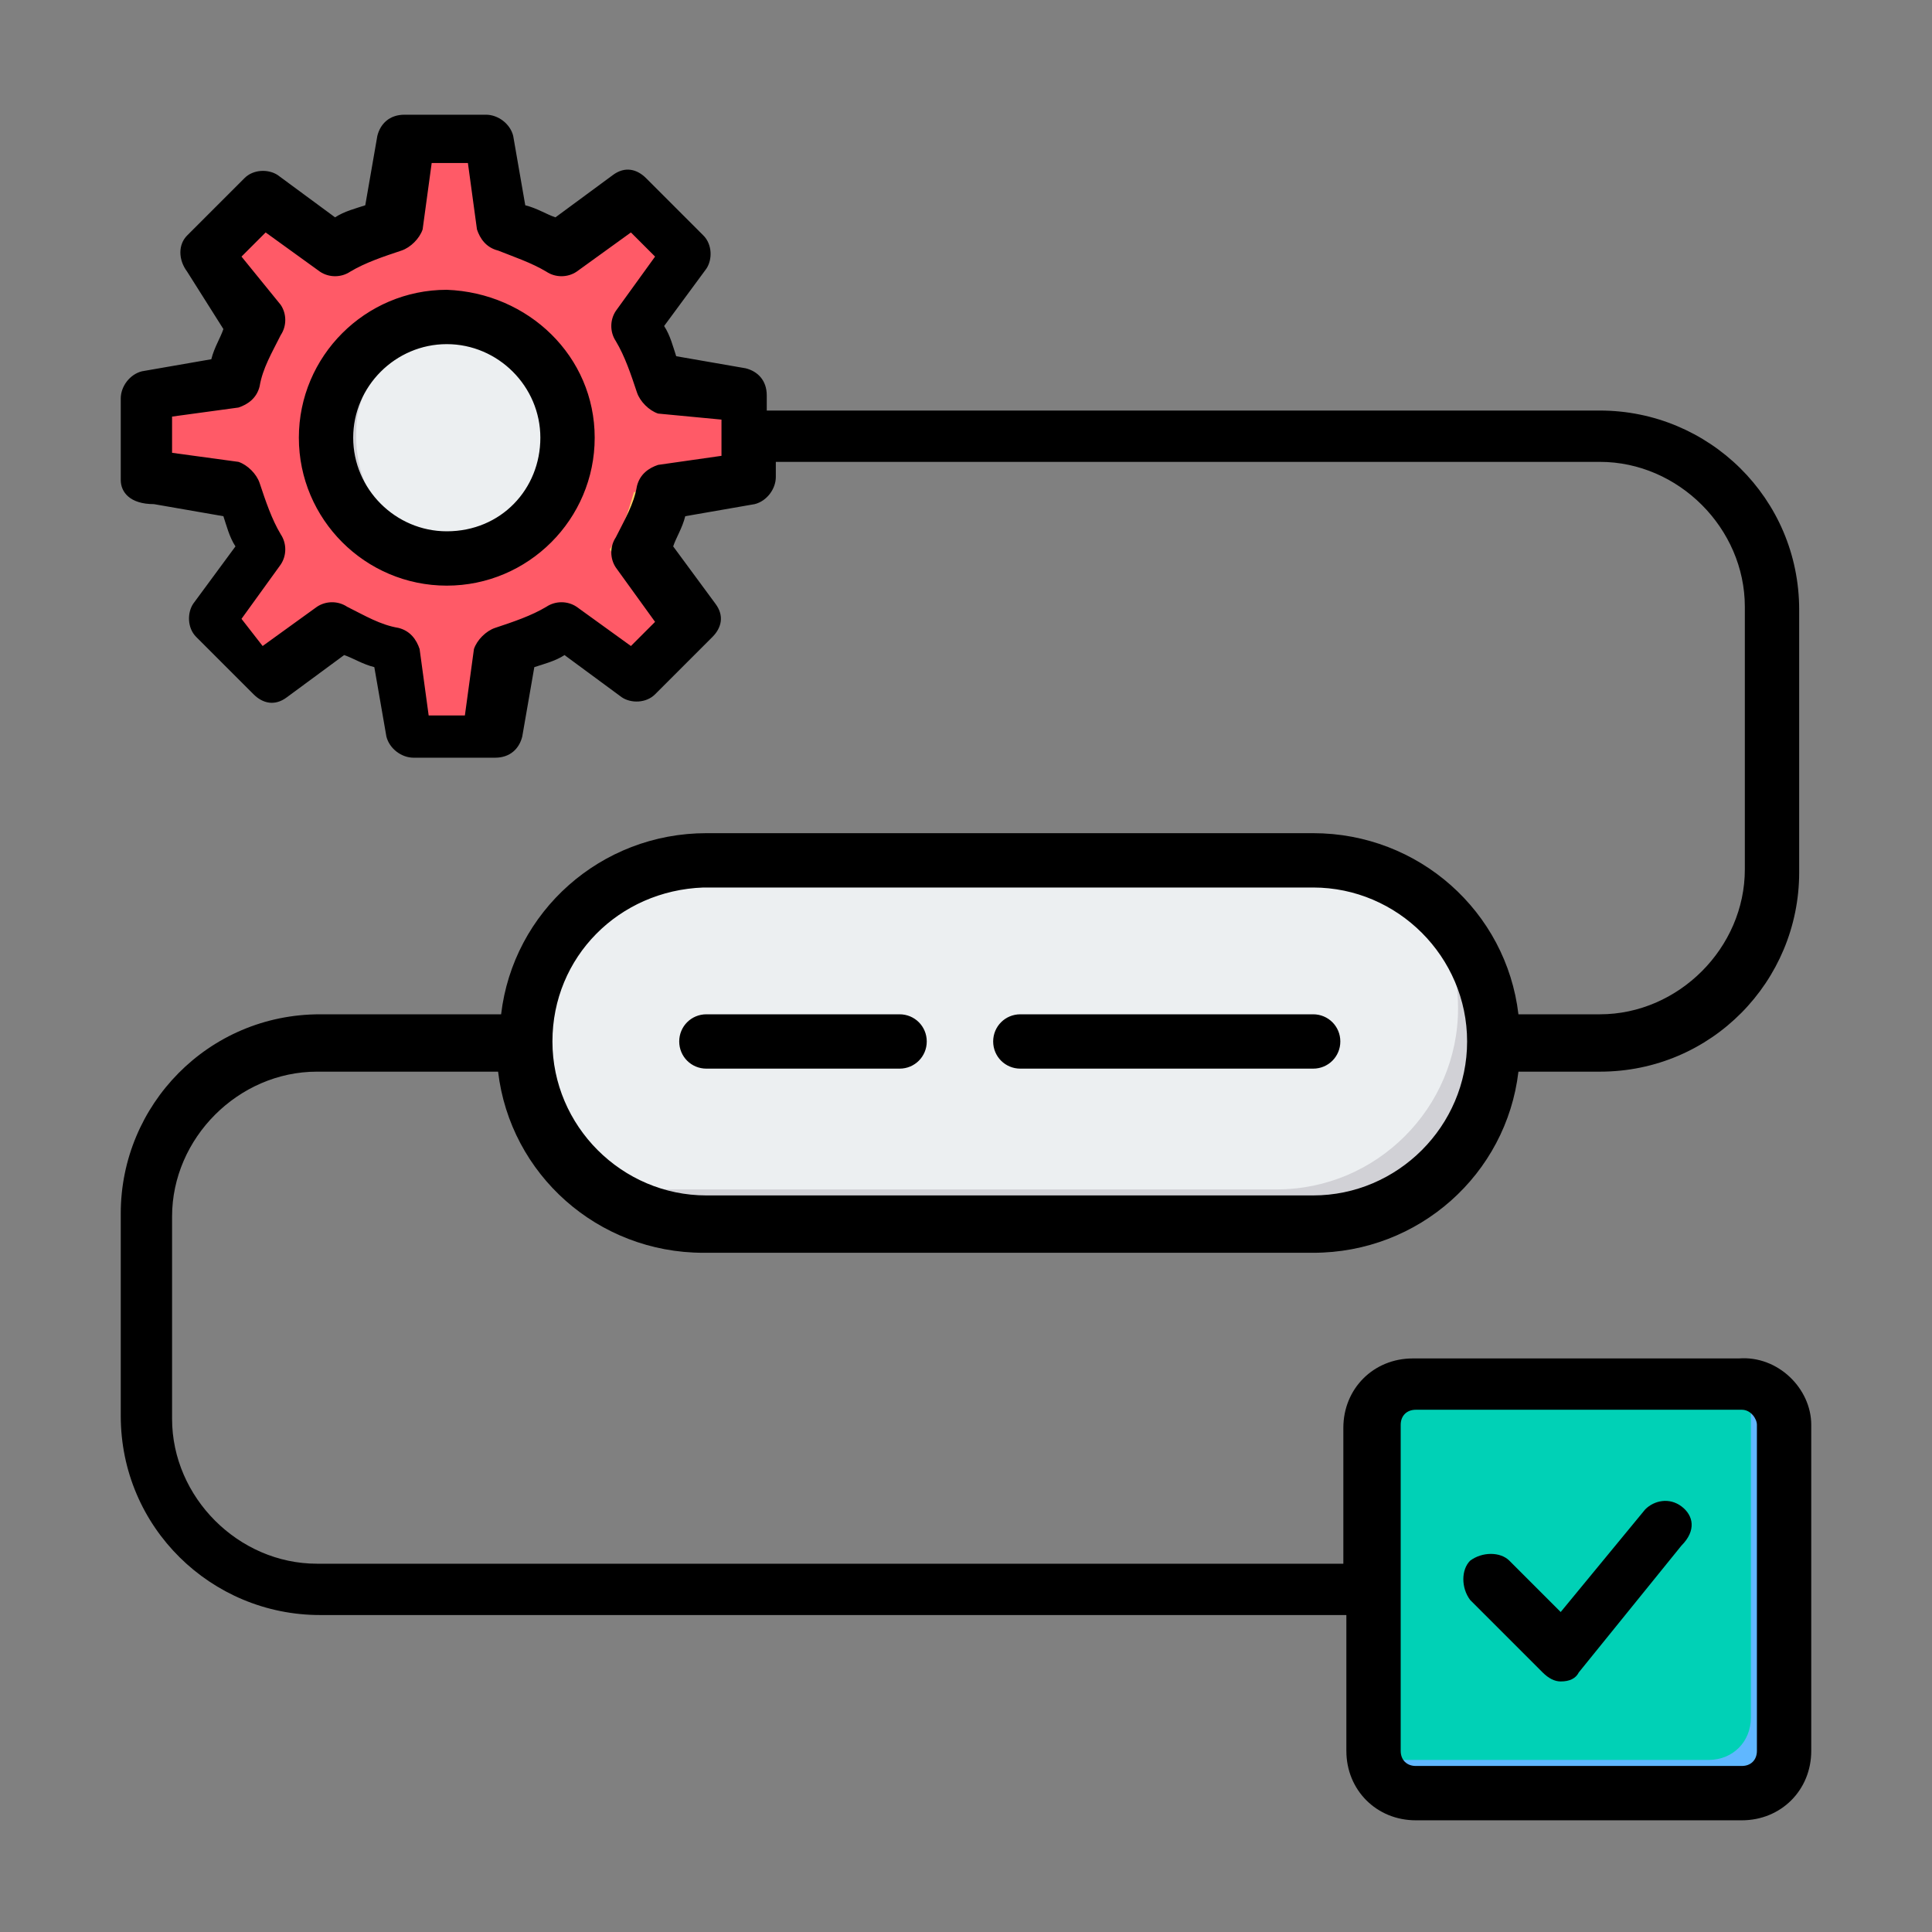 <svg xmlns="http://www.w3.org/2000/svg" xmlns:xlink="http://www.w3.org/1999/xlink" id="Layer_1" x="0px" y="0px" viewBox="0 0 64 64" style="enable-background:new 0 0 64 64;" xml:space="preserve"><rect x="0" y="0" width="64" height="64" fill="#808080" stroke="none"/><style type="text/css">	.st0{fill:#FF5A67;}	.st1{fill:#00D1B6;}	.st2{fill:#373449;}	.st3{fill-rule:evenodd;clip-rule:evenodd;fill:#FF5A67;}	.st4{fill-rule:evenodd;clip-rule:evenodd;fill:#FFD064;}	.st5{fill-rule:evenodd;clip-rule:evenodd;fill:#ECEFF1;}	.st6{fill-rule:evenodd;clip-rule:evenodd;fill:#D1D1D6;}	.st7{fill-rule:evenodd;clip-rule:evenodd;fill:#00D1B6;}	.st8{fill-rule:evenodd;clip-rule:evenodd;fill:#60B7FF;}	.st9{fill-rule:evenodd;clip-rule:evenodd;}</style><rect x="104" y="-29" class="st0" width="11.1" height="8.5"></rect><circle class="st1" cx="128.8" cy="-40.1" r="2.6"></circle><g>	<path class="st2" d="M84.6-20.6c0.5,0,1-0.4,1-1v-2.1c0-1.1-0.4-2.1-1.1-2.9l-0.7-0.8c-0.3-0.4-0.9-0.4-1.3-0.1  c-0.4,0.3-0.4,0.9-0.1,1.3c0,0,0,0,0,0l0.7,0.8c0.4,0.4,0.6,1,0.6,1.6v2.1C83.7-21,84.1-20.6,84.6-20.6z"></path>	<path class="st2" d="M79.9-20.6c0.5,0,1-0.4,1-1v-6c0-1.2,0.7-2.3,1.9-2.7l1.9-0.7c1.5,1.7,3.6,2.7,5.8,2.7c2.2,0,4.3-1,5.8-2.7  l1.6,0.6c-1.1,1-1.7,2.4-1.7,3.9v4.8c0,0.5,0.4,1,1,1s1-0.4,1-1v-4.8c0-1.2,0.6-2.4,1.7-3l4.3-2.7c1.4,1.5,3.4,2.4,5.6,2.4  s4.1-0.9,5.6-2.4l4.3,2.7c1.1,0.7,1.7,1.8,1.7,3v4.8c0,0.5,0.4,1,1,1s1-0.4,1-1v-4.8c0-1.5-0.6-2.9-1.7-3.9l1.6-0.6  c1.5,1.7,3.6,2.7,5.8,2.7c2.2,0,4.3-1,5.8-2.7l1.9,0.7c1.1,0.4,1.9,1.5,1.9,2.7v6c0,0.5,0.4,1,1,1c0.5,0,1-0.4,1-1v-6  c0-2-1.2-3.8-3.1-4.5l-4.6-1.7v-2.2c1.2-1.1,1.9-2.6,1.9-4.2V-42c0.1-0.1,0.2-0.3,0.2-0.4l0.9-4.1c0.2-0.9,0-1.7-0.5-2.5  c-0.5-0.7-1.3-1.2-2.1-1.3l-5.5-0.9c-1.7-0.3-3.3,0.8-3.7,2.4c-1.4,0.5-2.2,1.9-1.9,3.3l0.9,3.2c0,0.1,0.1,0.3,0.2,0.4v1.8  c0,1.7,0.7,3.2,1.9,4.3v2.2l-4.6,1.7c-0.3,0.1-0.5,0.2-0.8,0.4c0,0,0,0,0,0l-1-0.6c1.3-0.6,2-2,1.8-3.4c-0.5-2.9-0.7-5.8-0.7-8.7  v-3.2c0-5.5-4.5-10-10-10c-5.5,0-10,4.5-10,10v3.2c0,2.9-0.2,5.9-0.7,8.7c-0.1,0.9,0.1,1.9,0.7,2.6c0.3,0.3,0.6,0.6,1,0.8l-1.1,0.7  c0,0,0,0-0.1,0c-0.2-0.1-0.5-0.3-0.8-0.4l-4.6-1.7v-2.2c1.2-1.1,1.9-2.6,1.9-4.2V-42c0.1-0.1,0.2-0.3,0.2-0.4l0.9-4.1  c0.2-0.9,0-1.7-0.5-2.5c-0.5-0.7-1.3-1.2-2.1-1.3l-5.5-0.9c-0.9-0.2-1.9,0.1-2.6,0.7c-0.5,0.4-0.9,1-1,1.7  c-1.4,0.5-2.2,1.9-1.9,3.3l0.9,3.2c0,0.1,0.1,0.3,0.2,0.4v1.8c0,1.7,0.7,3.2,1.9,4.3v2.2L82.1-32c-1.9,0.7-3.1,2.5-3.1,4.5v6  C78.9-21,79.4-20.6,79.9-20.6z M123.9-46.7c0.2-0.2,0.4-0.3,0.7-0.3c0.5,0,1-0.5,1-1c0-0.7,0.6-1.3,1.3-1.3c0.1,0,0.2,0,0.2,0  l5.5,0.9c0.4,0.1,0.7,0.3,0.9,0.6c0.2,0.3,0.3,0.7,0.2,1l-0.5,2.2l-0.3-0.4c-0.2-0.2-0.5-0.4-0.7-0.4h-6.9c-0.3,0-0.6,0.1-0.7,0.4  l-0.4,0.5l-0.4-1.3C123.7-46.2,123.8-46.5,123.9-46.7z M124.9-42.5l0.8-1h6l0.8,1v2.3c0,1.6-1.1,3.1-2.6,3.6l0,0  c-0.8,0.2-1.6,0.2-2.4,0l0,0c-0.4-0.1-0.8-0.3-1.1-0.6l0,0c-1-0.7-1.5-1.8-1.5-3C124.9-40.2,124.9-42.5,124.9-42.5z M126.2-32.2  c0.4-0.1,0.6-0.5,0.6-0.9v-1.7c0.1,0,0.2,0.1,0.3,0.1c0.2,0.1,0.4,0.1,0.5,0.1c0.3,0,0.5,0.1,0.8,0.1c0.1,0,0.2,0,0.3,0  c0.1,0,0.2,0,0.2,0c0.3,0,0.5,0,0.8-0.1c0.2,0,0.3-0.1,0.5-0.1c0.1,0,0.3-0.1,0.4-0.1v1.7c0,0.4,0.2,0.8,0.6,0.9l1.3,0.5  c-1.1,1-2.4,1.5-3.8,1.5c-1.4,0-2.8-0.5-3.8-1.5C124.9-31.7,126.2-32.2,126.2-32.2z M109.6-31.6c-1.5,0-2.8-0.6-3.9-1.5l1-0.6  c0.3-0.2,0.4-0.5,0.4-0.8h0v-2.1c0.8,0.3,1.6,0.4,2.4,0.4c0.9,0,1.7-0.2,2.4-0.5v2.1h0c0,0.3,0.1,0.6,0.4,0.8l1,0.6  C112.4-32.1,111-31.6,109.6-31.6z M104.3-43.4v-1.2c0-1.5,0.9-2.9,2.2-3.5c2.2,1.3,4.8,2,7.4,2.1h0l0.5,0c0.2,0,0.3,0,0.5,0v2.6  c0,2.9-2.4,5.3-5.3,5.3S104.3-40.5,104.3-43.4z M118.5-35.3c0.1,0.7-0.4,1.4-1.1,1.5c-0.1,0-0.1,0-0.2,0H116l-2-1.3v-2.6  c1.8-1.4,2.8-3.5,2.9-5.7V-45c0.6,0.6,0.9,1.4,0.9,2.3c0,0.2,0,0.3,0.1,0.4C117.9-40,118.1-37.6,118.5-35.3z M101.6-44.4v-3.2  c0-4.5,3.6-8.1,8.1-8.1c4.5,0,8.1,3.6,8.1,8.1v0.8c-0.9-0.8-2.1-1.2-3.3-1.2l-0.5,0c-2.7,0-5.4-0.9-7.6-2.4c-0.4-0.3-1-0.2-1.3,0.2  c0,0,0,0,0,0c-0.2,0.2-0.2,0.5-0.1,0.8c-1.5,1-2.4,2.7-2.5,4.4c0,0,0,0.1,0,0.1v1.4c0,2.3,1.1,4.4,2.9,5.7v2.6l-2,1.3h-1.1  c-0.7,0-1.3-0.6-1.3-1.3c0-0.1,0-0.1,0-0.2C101.3-38.3,101.6-41.4,101.6-44.4z M85.6-46.7c0.2-0.2,0.4-0.3,0.7-0.3c0.5,0,1-0.5,1-1  c0-0.7,0.6-1.3,1.3-1.3c0.1,0,0.2,0,0.2,0l5.5,0.9c0.4,0.1,0.7,0.3,0.9,0.6c0.2,0.3,0.3,0.7,0.2,1l-0.5,2.2l-0.3-0.4  c-0.2-0.2-0.5-0.4-0.7-0.4H87c-0.3,0-0.6,0.1-0.7,0.4l-0.4,0.5l-0.4-1.3C85.4-46.2,85.5-46.5,85.6-46.7z M86.6-42.5l0.8-1h6l0.8,1  v2.3c0,1.2-0.6,2.3-1.5,3l0,0c-0.3,0.2-0.7,0.4-1.1,0.6l0,0c-0.8,0.2-1.6,0.2-2.3,0l0,0c-0.4-0.1-0.8-0.3-1.1-0.6l0,0  c-1-0.7-1.5-1.8-1.5-3L86.6-42.5L86.6-42.5z M87.9-32.2c0.4-0.1,0.6-0.5,0.6-0.9v-1.7c0.1,0,0.2,0.1,0.4,0.1c0.2,0,0.3,0.1,0.5,0.1  c0.3,0,0.5,0.1,0.8,0.1c0.1,0,0.2,0,0.3,0c0.1,0,0.2,0,0.2,0c0.3,0,0.5,0,0.8-0.1c0.2,0,0.3-0.1,0.5-0.1c0.1,0,0.2-0.1,0.4-0.1v1.7  c0,0.4,0.2,0.8,0.6,0.9l1.3,0.5c-1.1,1-2.4,1.5-3.8,1.5c-1.4,0-2.8-0.5-3.8-1.5C86.6-31.7,87.9-32.2,87.9-32.2z"></path>	<path class="st2" d="M102.2-20.6c0.5,0,1-0.4,1-1v-2.7c0-1.1-0.4-2.3-1.2-3.1c-0.4-0.4-1-0.4-1.4-0.1c-0.4,0.4-0.4,1-0.1,1.4l0,0  c0.5,0.5,0.7,1.1,0.7,1.8v2.7C101.3-21,101.7-20.6,102.2-20.6z M117.9-21.6v-2.7c0-0.7,0.2-1.3,0.7-1.8c0.4-0.4,0.3-1-0.1-1.4  c-0.4-0.4-1-0.3-1.4,0.1l0,0c-0.8,0.8-1.2,2-1.2,3.1v2.7c0,0.5,0.4,1,1,1C117.5-20.6,117.9-21,117.9-21.6z M135.5-21.6v-2.1  c0-0.6,0.2-1.2,0.6-1.6l0.7-0.8c0.4-0.4,0.3-1-0.1-1.4c-0.4-0.4-1-0.3-1.4,0.1l0,0l-0.7,0.8c-0.7,0.8-1.1,1.8-1.1,2.9v2.1  c0,0.5,0.5,0.9,1,0.9C135.1-20.7,135.5-21.1,135.5-21.6z"></path></g><path class="st3" d="M16.7,7.5c0.7,0.2,1.3,0.4,1.9,0.8l2.4-1.7l1.9,1.9l-1.7,2.4c0.3,0.6,0.6,1.2,0.8,1.9l2.9,0.5v2.7l-2.9,0.5 c-0.2,0.7-0.4,1.3-0.8,1.9l1.7,2.4l-1.9,1.9l-2.4-1.7c-0.6,0.3-1.2,0.6-1.9,0.8l-0.5,2.9h-2.7l-0.5-2.9c-0.7-0.2-1.3-0.4-1.9-0.8 l-2.4,1.7l-1.9-1.9l1.7-2.4C8.2,17.6,8,17,7.8,16.3l-2.9-0.5v-2.7l2.9-0.5C8,12,8.2,11.4,8.6,10.8L6.9,8.4l1.9-1.9l2.4,1.7 c0.6-0.3,1.2-0.6,1.9-0.8l0.5-2.9h2.7L16.7,7.5z"></path><path class="st4" d="M21,16.3c-0.2,0.7-0.4,1.3-0.8,1.9l1.7,2.4l-1.5,1.5l0.5,0.4l1.9-1.9l-1.7-2.4c0.3-0.6,0.6-1.2,0.8-1.9l2.9-0.5 v-2.7l-2.9-0.5c-0.2-0.7-0.4-1.3-0.8-1.9l1.7-2.4l-1.9-1.9l-0.5,0.4L22,8.4l-1.7,2.4c0.3,0.6,0.6,1.2,0.8,1.9l2.9,0.5v2.7L21,16.3z"></path><circle class="st5" cx="14.9" cy="14.5" r="4"></circle><path class="st6" d="M11.8,14.5c0,2,1.5,3.7,3.5,3.9c-0.1,0-0.3,0-0.4,0c-2.2,0-4-1.8-4-4c0-0.6,0.1-1.2,0.4-1.7 c0.6-1.3,2-2.2,3.6-2.2c0.1,0,0.3,0,0.4,0c-1.6,0.2-2.9,1.3-3.3,2.7C11.8,13.7,11.8,14.1,11.8,14.5z"></path><path class="st5" d="M23.3,28.6h20.1c3.3,0,6,2.7,6,6l0,0c0,3.3-2.7,6-6,6H23.3c-3.3,0-6-2.7-6-6l0,0C17.4,31.3,20.1,28.6,23.3,28.6 z"></path><path class="st6" d="M47.1,29.8c1.4,1.1,2.3,2.8,2.3,4.7l0,0c0,3.3-2.7,6-6,6H23.3c-1.9,0-3.6-0.9-4.7-2.3c1,0.8,2.3,1.2,3.6,1.2 h20.1c3.3,0,6-2.7,6-6l0,0C48.3,32.1,47.9,30.8,47.1,29.8z"></path><path class="st7" d="M46.9,45.8h10.8c0.8,0,1.4,0.6,1.4,1.4V58c0,0.8-0.6,1.4-1.4,1.4H46.9c-0.8,0-1.4-0.6-1.4-1.4V47.2 C45.5,46.5,46.1,45.8,46.9,45.8z"></path><path class="st8" d="M58,45.9c0.6,0.1,1.1,0.7,1.1,1.4V58c0,0.8-0.6,1.4-1.4,1.4H46.9c-0.7,0-1.2-0.5-1.4-1.1c0.1,0,0.2,0,0.3,0 h10.8c0.8,0,1.4-0.6,1.4-1.4V46.1C58,46,58,45.9,58,45.9z"></path><path class="st9" d="M17.9,14.5c0-1.7-1.4-3.1-3.1-3.1c-1.7,0-3.1,1.4-3.1,3.1c0,1.7,1.4,3.1,3.1,3.1C16.6,17.6,17.9,16.2,17.9,14.5 L17.9,14.5z M19.7,14.5c0,2.7-2.2,4.9-4.9,4.9c-2.7,0-4.9-2.2-4.9-4.9c0-2.7,2.2-4.9,4.9-4.9C17.5,9.7,19.7,11.8,19.7,14.5 L19.7,14.5z M55.7,49.9c-0.4-0.3-0.9-0.2-1.2,0.1l-2.8,3.4L50,51.7c-0.3-0.3-0.9-0.3-1.3,0c-0.3,0.3-0.3,0.9,0,1.3l2.4,2.4 c0.2,0.2,0.4,0.3,0.6,0.3c0,0,0,0,0,0c0.3,0,0.5-0.1,0.6-0.3l3.4-4.2C56.2,50.7,56.1,50.2,55.7,49.9L55.7,49.9z M58.2,47.2V58 c0,0.3-0.2,0.5-0.5,0.5H46.9c-0.3,0-0.5-0.2-0.5-0.5V47.2c0-0.3,0.2-0.5,0.5-0.5h10.8C58,46.7,58.2,47,58.2,47.2L58.2,47.2z  M18.3,34.5c0,2.8,2.3,5.1,5.1,5.1h20.1c2.8,0,5.1-2.3,5.1-5.1c0-2.8-2.3-5.1-5.1-5.1H23.3C20.5,29.5,18.3,31.7,18.3,34.5L18.3,34.5 z M23.9,13.9v1.2l-2.1,0.3c-0.3,0.1-0.6,0.3-0.7,0.7c-0.1,0.6-0.4,1.1-0.7,1.7c-0.2,0.3-0.2,0.7,0,1l1.3,1.8l-0.8,0.8l-1.8-1.3 c-0.3-0.2-0.7-0.2-1,0c-0.5,0.3-1.1,0.5-1.7,0.7c-0.3,0.1-0.6,0.4-0.7,0.7l-0.3,2.2h-1.2l-0.3-2.2c-0.1-0.3-0.3-0.6-0.7-0.7 c-0.6-0.1-1.1-0.4-1.7-0.7c-0.3-0.2-0.7-0.2-1,0l-1.8,1.3L8,20.5l1.3-1.8c0.2-0.3,0.2-0.7,0-1c-0.3-0.5-0.5-1.1-0.7-1.7 c-0.1-0.3-0.4-0.6-0.7-0.7l-2.2-0.3v-1.2l2.2-0.3c0.3-0.1,0.6-0.3,0.7-0.7c0.1-0.6,0.4-1.1,0.7-1.7c0.2-0.3,0.2-0.7,0-1L8,8.5 l0.8-0.8L10.6,9c0.3,0.2,0.7,0.2,1,0c0.5-0.3,1.1-0.5,1.7-0.7c0.3-0.1,0.6-0.4,0.7-0.7l0.3-2.2h1.2l0.3,2.2c0.1,0.3,0.3,0.6,0.7,0.7 C17,8.5,17.6,8.7,18.1,9c0.3,0.2,0.7,0.2,1,0l1.8-1.3l0.8,0.8l-1.3,1.8c-0.2,0.3-0.2,0.7,0,1c0.3,0.5,0.5,1.1,0.7,1.7 c0.1,0.3,0.4,0.6,0.7,0.7L23.9,13.9L23.9,13.9z M60,47.2V58c0,1.3-1,2.3-2.3,2.3H46.9c-1.3,0-2.3-1-2.3-2.3v-4.5h-34 C7,53.5,4,50.6,4,46.9v-6.7c0-3.6,2.9-6.6,6.6-6.6h6c0.4-3.4,3.3-6,6.8-6h20.1c3.5,0,6.4,2.6,6.8,6H53c2.6,0,4.8-2.2,4.8-4.8v-8.7 c0-2.6-2.2-4.8-4.8-4.8H25.7v0.5c0,0.4-0.3,0.8-0.7,0.9l-2.3,0.4c-0.1,0.4-0.3,0.7-0.4,1l1.4,1.9c0.3,0.4,0.2,0.8-0.1,1.1l-1.9,1.9 c-0.3,0.3-0.8,0.3-1.1,0.1l-1.9-1.4c-0.3,0.2-0.7,0.3-1,0.4l-0.4,2.3c-0.1,0.4-0.4,0.7-0.9,0.7h-2.7c-0.4,0-0.8-0.3-0.9-0.7 l-0.4-2.3c-0.4-0.1-0.7-0.3-1-0.4l-1.9,1.4c-0.4,0.3-0.8,0.2-1.1-0.1l-1.9-1.9c-0.3-0.3-0.3-0.8-0.1-1.1l1.4-1.9 c-0.2-0.3-0.3-0.7-0.4-1l-2.3-0.4C4.3,16.7,4,16.3,4,15.9v-2.7c0-0.4,0.3-0.8,0.7-0.9l2.3-0.4c0.1-0.4,0.3-0.7,0.4-1L6.2,9 C5.9,8.6,5.9,8.1,6.2,7.8l1.9-1.9c0.3-0.3,0.8-0.3,1.1-0.1l1.9,1.4c0.3-0.2,0.7-0.3,1-0.4l0.4-2.3c0.1-0.4,0.4-0.7,0.9-0.7h2.7 c0.4,0,0.8,0.3,0.9,0.7l0.4,2.3c0.4,0.1,0.7,0.3,1,0.4l1.9-1.4c0.4-0.3,0.8-0.2,1.1,0.1l1.9,1.9c0.3,0.3,0.3,0.8,0.1,1.1l-1.4,1.9 c0.2,0.3,0.3,0.7,0.4,1l2.3,0.4c0.4,0.1,0.7,0.4,0.7,0.9v0.5H53c3.6,0,6.6,2.9,6.6,6.6v8.7c0,3.6-2.9,6.6-6.6,6.6h-2.7 c-0.4,3.4-3.3,6-6.8,6H23.3c-3.5,0-6.4-2.6-6.8-6h-6c-2.6,0-4.8,2.2-4.8,4.8v6.7c0,2.6,2.2,4.8,4.8,4.8h34v-4.5c0-1.3,1-2.3,2.3-2.3 h10.8C58.9,44.9,60,46,60,47.2L60,47.2z M23.4,35.4c-0.5,0-0.9-0.4-0.9-0.9c0-0.5,0.4-0.9,0.9-0.9h6.4c0.5,0,0.9,0.4,0.9,0.9 c0,0.5-0.4,0.9-0.9,0.9H23.4L23.4,35.4z M32.9,34.5c0-0.5,0.4-0.9,0.9-0.9h9.7c0.5,0,0.9,0.4,0.9,0.9c0,0.5-0.4,0.9-0.9,0.9h-9.7 C33.3,35.4,32.9,35,32.9,34.5z"></path></svg>
